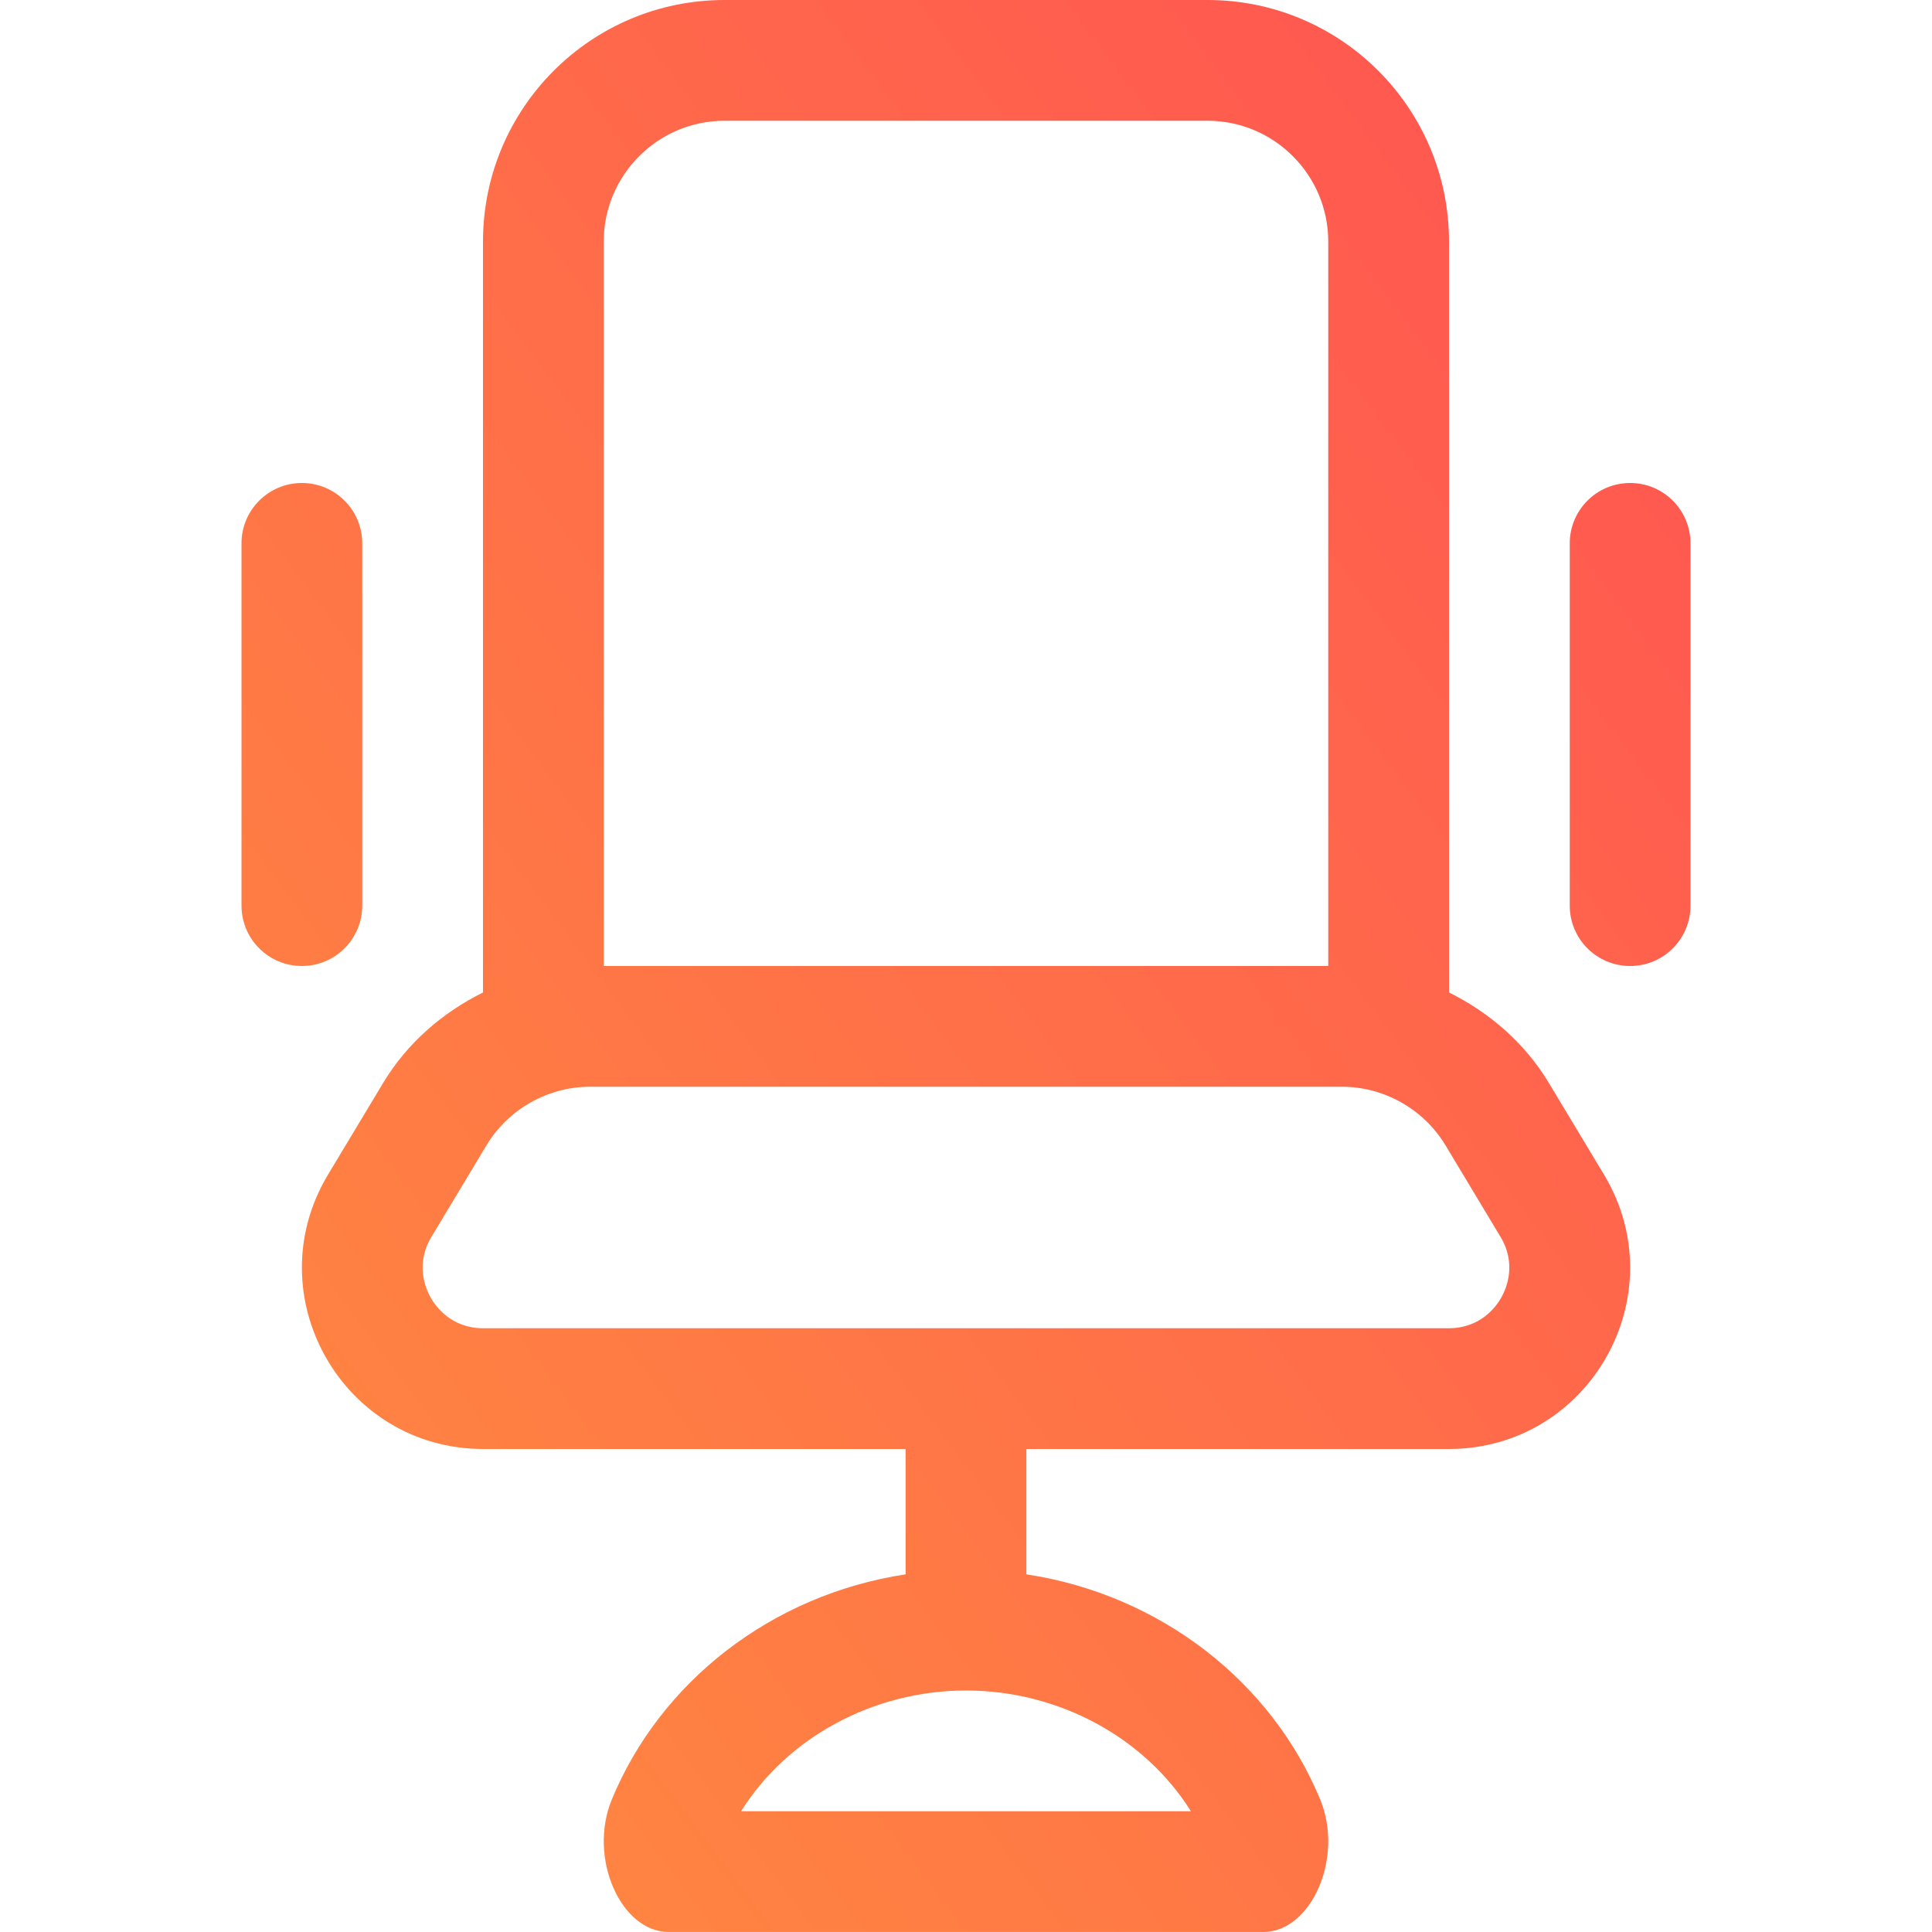 <svg width="56" height="56" viewBox="0 0 56 56" fill="none" xmlns="http://www.w3.org/2000/svg">
<g id="ic-cat_18@2x">
<g id="Group 352">
<g id="chair-office 1">
<path id="Vector" d="M10.5 26.25V15.75C10.5 14.783 9.717 14 8.75 14C7.783 14 7 14.783 7 15.75V26.25C7 27.217 7.783 28 8.75 28C9.717 28 10.5 27.217 10.5 26.25ZM44.897 31.394C44.198 30.231 43.176 29.352 42 28.767V7C42 3.134 38.866 0 35 0H21C17.134 0 14 3.134 14 7V28.767C12.824 29.352 11.802 30.231 11.103 31.394L9.509 34.045C7.406 37.544 9.926 42 14.008 42H26.25V45.633C22.355 46.225 19.141 48.755 17.735 52.156C17.034 53.852 17.999 55.999 19.378 55.999H36.622C38.001 55.999 38.967 53.852 38.265 52.156C36.859 48.756 33.645 46.225 29.75 45.633V42H41.992C46.075 42 48.595 37.544 46.492 34.045L44.897 31.394ZM17.5 7C17.5 5.071 19.071 3.5 21 3.5H35C36.929 3.5 38.5 5.071 38.5 7V28H17.5V7ZM34.519 52.5H21.481C22.813 50.37 25.305 49 28 49C30.695 49 33.187 50.37 34.519 52.5ZM43.515 37.612C43.364 37.879 42.913 38.5 41.991 38.5H14.008C13.087 38.5 12.636 37.879 12.484 37.612C12.333 37.345 12.032 36.638 12.507 35.849L14.101 33.197C14.732 32.151 15.88 31.5 17.102 31.5H38.898C40.12 31.5 41.268 32.151 41.898 33.197L43.492 35.849C43.967 36.637 43.666 37.345 43.515 37.612ZM47.25 14C46.283 14 45.5 14.783 45.5 15.75V26.25C45.5 27.217 46.283 28 47.25 28C48.217 28 49 27.217 49 26.25V15.75C49 14.783 48.217 14 47.25 14Z" fill="url(#paint0_linear)"/>
</g>
</g>
</g>
<defs>
<linearGradient id="paint0_linear" x1="49" y1="0" x2="-4.759" y2="40.32" gradientUnits="userSpaceOnUse">
<stop stop-color="#FF5252"/>
<stop offset="1" stop-color="#FF8C3F"/>
</linearGradient>
</defs>
</svg>
